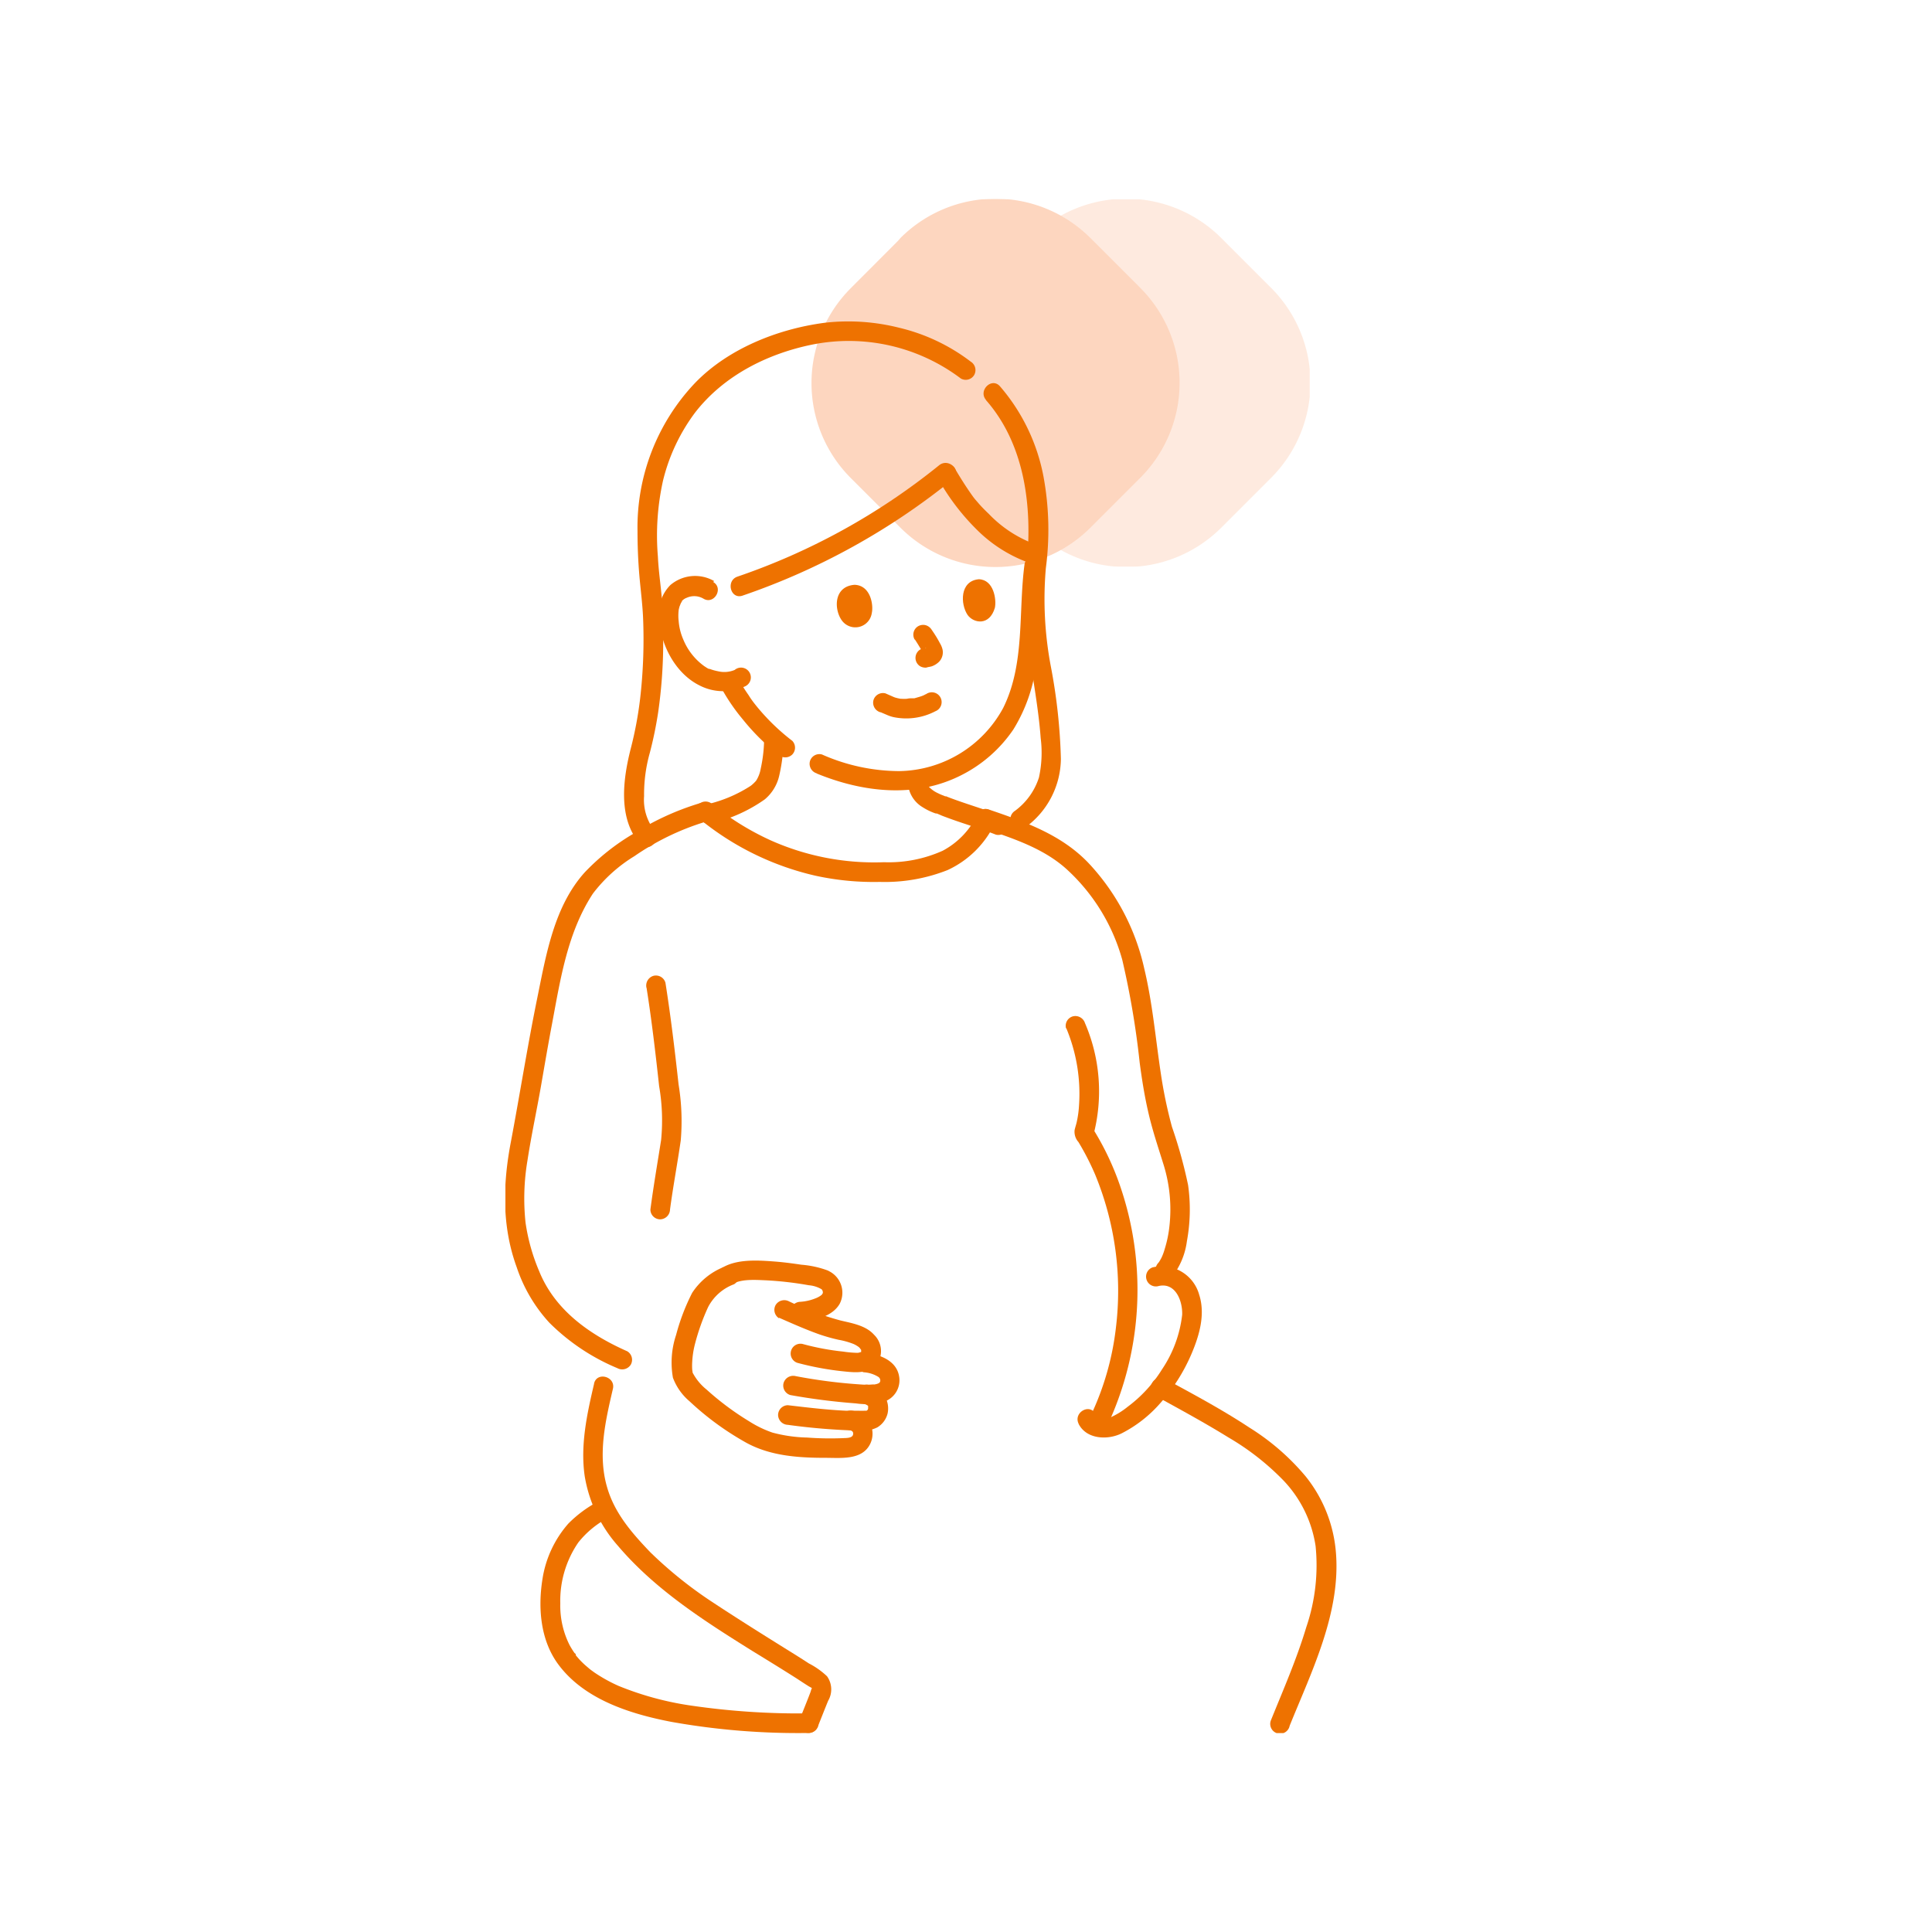 <svg xmlns="http://www.w3.org/2000/svg" xmlns:xlink="http://www.w3.org/1999/xlink" viewBox="0 0 232.41 232.41"><defs><style>.cls-1{fill:none;}.cls-2{clip-path:url(#clip-path);}.cls-3{opacity:0.6;}.cls-4{clip-path:url(#clip-path-3);}.cls-5{opacity:0.5;}.cls-6{clip-path:url(#clip-path-4);}.cls-7{fill:#fcbb95;}.cls-8{fill:#ee7200;}</style><clipPath id="clip-path"><rect class="cls-1" x="60.8" y="23.94" width="100" height="184.54"></rect></clipPath><clipPath id="clip-path-3"><rect class="cls-1" x="97.59" y="23.94" width="59.98" height="44.24"></rect></clipPath><clipPath id="clip-path-4"><rect class="cls-1" x="113.32" y="23.94" width="44.24" height="44.24"></rect></clipPath></defs><g id="&#x5716;&#x5C64;_2" data-name="&#x5716;&#x5C64; 2"><g id="&#x5716;&#x5C64;_1-2" data-name="&#x5716;&#x5C64; 1"><g class="cls-2"><g class="cls-2"><g class="cls-3"><g class="cls-4"><g class="cls-5"><g class="cls-6"><path class="cls-7" d="M118.06,57.48l6,6a16.16,16.16,0,0,0,22.85,0l6-6a16.16,16.16,0,0,0,0-22.85l-6-6a16.16,16.16,0,0,0-22.85,0l-.31.3-.14.14-5.51,5.52a16.14,16.14,0,0,0,0,22.85"></path></g></g><path class="cls-7" d="M102.32,57.48l6,6a16.16,16.16,0,0,0,22.85,0l6-6a16.16,16.16,0,0,0,0-22.85l-6-6a16.16,16.16,0,0,0-22.85,0L108,29l-.14.14-5.51,5.52a16.16,16.16,0,0,0,0,22.85"></path></g></g><path class="cls-8" d="M111.39,83.49l-.25.14a.84.84,0,0,0-.14.06s.24-.1,0,0a6.4,6.4,0,0,1-.62.2L110,84l-.17,0c-.16,0,0,0,0,0-.23,0-.5,0-.73.06a5.1,5.1,0,0,1-.68,0l-.17,0c-.16,0,.23.05.08,0l-.35-.07-.3-.08-.16-.06-1-.44a1.19,1.19,0,0,0-1.45.83,1.2,1.2,0,0,0,.83,1.44l.05,0,.18.08.61.26a4.34,4.34,0,0,0,.72.24,7.54,7.54,0,0,0,5.06-.7,1.18,1.18,0,1,0-1.19-2Z"></path><path class="cls-8" d="M104.87,73.76c.23-1-.15-3.36-2.08-3.41-2.54.2-2.47,3-1.51,4.3a2,2,0,0,0,3.59-.89"></path><path class="cls-8" d="M119.68,73.11c.21-1-.14-3.37-1.92-3.43-2.32.19-2.24,3-1.36,4.3.72,1,2.63,1.35,3.28-.87"></path><path class="cls-8" d="M110.06,76.93c.19.29.37.58.55.88a9.2,9.2,0,0,1,.54,1L111,78.5a.73.73,0,0,1,.07.24l0-.31v.11l0-.31s0,0,0,.07l.11-.28,0,.07.18-.24a1.26,1.26,0,0,1-.2.2l.24-.19a.82.82,0,0,1-.2.12l.28-.12a1.11,1.11,0,0,1-.3.08l.31,0a4.29,4.29,0,0,0-.5.07,1.15,1.15,0,0,0-.7.54,1.18,1.18,0,0,0,.42,1.61h0a1.31,1.31,0,0,0,.91.12l.07,0-.31,0a4.16,4.16,0,0,0,.69-.12,2.4,2.4,0,0,0,.9-.56,1.64,1.64,0,0,0,.41-1.48,2.53,2.53,0,0,0-.31-.74c-.29-.56-.63-1.1-1-1.63a1.25,1.25,0,0,0-.71-.54,1.21,1.21,0,0,0-.91.12,1.18,1.18,0,0,0-.42,1.61h0Z"></path><path class="cls-8" d="M95.23,89.06A25.8,25.8,0,0,1,91.05,85c-.38-.47-.66-.83-1-1.38a21,21,0,0,1-1.14-1.8,1.18,1.18,0,1,0-2,1.19,23.55,23.55,0,0,0,2.47,3.56,26,26,0,0,0,4.25,4.2,1.2,1.2,0,0,0,1.67,0,1.19,1.19,0,0,0,0-1.66"></path><path class="cls-8" d="M85.91,69.9a4.59,4.59,0,0,0-5.27.48,4.85,4.85,0,0,0-1.36,3.93c.13,3.17,1.94,6.7,4.88,8.15a6.22,6.22,0,0,0,5.41.13,1.18,1.18,0,1,0-1.19-2,3.24,3.24,0,0,1-2,.16,6.06,6.06,0,0,1-1-.28c-.24-.09.12.08-.09,0s-.37-.21-.55-.32a7.41,7.41,0,0,1-2.54-3.21,6.9,6.9,0,0,1-.56-2.23,5.57,5.57,0,0,1,0-1.29c0-.08.06-.29.09-.41s.26-.6.07-.24c.05-.1.1-.2.16-.3s.2-.25,0-.08a1.36,1.36,0,0,1,.65-.48,2.19,2.19,0,0,1,2,.1c1.29.79,2.48-1.25,1.18-2"></path><path class="cls-8" d="M98.25,93.05c5.54,2.27,11.83,3,17.33.23a16.58,16.58,0,0,0,6.33-5.54,19.5,19.5,0,0,0,2.75-7.88c.55-3.8.35-7.66.88-11.45a1.22,1.22,0,0,0-.83-1.45,1.19,1.19,0,0,0-1.45.82c-.79,5.74.09,12-2.58,17.38a14.47,14.47,0,0,1-12.5,7.6,23.11,23.11,0,0,1-9.3-2,1.18,1.18,0,0,0-1.45.82,1.2,1.2,0,0,0,.82,1.45Z"></path><path class="cls-8" d="M118.58,48.1c4.55,5.15,5.55,12.35,5,19-.07.84-.24,1.66-.32,2.5a22.19,22.19,0,0,0,0,2.94,55.34,55.34,0,0,0,.51,5.62c.47,3.55,1.16,7.07,1.42,10.64a13.94,13.94,0,0,1-.21,4.73,8,8,0,0,1-2.87,4,1.22,1.22,0,0,0-.43,1.61,1.19,1.19,0,0,0,1.62.42,10.31,10.31,0,0,0,4.32-8.25,67.79,67.79,0,0,0-1.2-11.09,43.4,43.4,0,0,1-.61-11.87,35.29,35.29,0,0,0-.27-10.95,23.18,23.18,0,0,0-5.25-10.93c-1-1.14-2.67.53-1.66,1.66Z"></path><path class="cls-8" d="M78.68,99.85a6,6,0,0,1-1.2-4.08,18.38,18.38,0,0,1,.69-5.21,47.4,47.4,0,0,0,1-4.85,59.24,59.24,0,0,0,.61-8.31c0-1.76,0-3.53-.15-5.28s-.41-3.44-.49-5.18a30.49,30.49,0,0,1,.61-9.09,22.53,22.53,0,0,1,3.92-8.29c3.44-4.39,8.63-7,14-8.1a22.36,22.36,0,0,1,17.91,4.07,1.18,1.18,0,0,0,1.61-.42,1.2,1.2,0,0,0-.42-1.61,22.89,22.89,0,0,0-8.63-4.08,25,25,0,0,0-8.87-.6c-5.67.73-11.71,3.12-15.71,7.3a25.24,25.24,0,0,0-6.87,17.76c0,1.78.07,3.55.22,5.32s.4,3.59.46,5.41A62.4,62.4,0,0,1,77,84.08,45.51,45.51,0,0,1,75.89,90c-.94,3.66-1.6,8.46,1.12,11.54,1,1.14,2.67-.53,1.67-1.66Z"></path><path class="cls-8" d="M109.22,94.17A3.62,3.62,0,0,0,111,97.11a7.22,7.22,0,0,0,1.45.71s.35.12.15,0l.48.2c.21.1.43.18.65.26,2,.76,4.07,1.34,6.06,2.12a1.19,1.19,0,0,0,1.45-.82,1.2,1.2,0,0,0-.83-1.45c-1.78-.71-3.63-1.25-5.44-1.9-.39-.14-.78-.28-1.16-.44s.2.09-.12,0c-.14-.07-.29-.12-.44-.18L113,95.5l-.12-.06a3.51,3.51,0,0,1-.95-.61c-.2-.19-.13-.09-.25-.32a.67.67,0,0,1-.07-.34,1.18,1.18,0,0,0-2.36,0Z"></path><path class="cls-8" d="M85.74,99A18.26,18.26,0,0,0,92,96.16a5.21,5.21,0,0,0,1.75-2.91A20.93,20.93,0,0,0,94.27,89a1.18,1.18,0,0,0-2.35,0,17.59,17.59,0,0,1-.41,3.47,3.92,3.92,0,0,1-.5,1.36l-.08.12,0,0-.24.25-.23.21s-.27.21-.09.08a16.5,16.5,0,0,1-5.29,2.26A1.18,1.18,0,1,0,85.74,99Z"></path><path class="cls-8" d="M112.78,57.46a27.23,27.23,0,0,0,4.62,6.15,17,17,0,0,0,6.67,4.19,1.18,1.18,0,0,0,.62-2.27,14.71,14.71,0,0,1-5.73-3.7c-.39-.37-.77-.75-1.12-1.14l-.52-.6c-.11-.13-.21-.26-.31-.4-.79-1.1-1.51-2.26-2.2-3.42a1.18,1.18,0,0,0-2,1.19"></path><path class="cls-8" d="M89.33,71.65a82.64,82.64,0,0,0,25.3-14c1.17-1-.51-2.63-1.67-1.67A79.34,79.34,0,0,1,88.7,69.37c-1.42.5-.81,2.78.63,2.28"></path><path class="cls-8" d="M139,167.92c2.95,1.62,5.92,3.23,8.78,5a30.9,30.9,0,0,1,6.63,5.19,14.56,14.56,0,0,1,3.85,7.88,23.07,23.07,0,0,1-1.12,9.75c-1.15,3.84-2.77,7.53-4.27,11.24a1.18,1.18,0,1,0,2.27.62c2.65-6.56,6.18-13.62,5.56-20.9a16.73,16.73,0,0,0-3.63-9.09,28.33,28.33,0,0,0-6.76-5.87c-3.24-2.14-6.71-4-10.12-5.85-1.33-.74-2.52,1.3-1.19,2Z"></path><path class="cls-8" d="M71.47,166.44c-.85,3.63-1.68,7.41-1.13,11.15a16.78,16.78,0,0,0,4,8.37c4.45,5.24,10.33,9,16.13,12.62,1.81,1.11,3.62,2.22,5.41,3.36.47.31.94.62,1.42.92.09.06.36.17.4.27-.06-.14-.17.34-.21.44-.43,1.14-.9,2.27-1.35,3.41a1.2,1.2,0,0,0,.83,1.45,1.22,1.22,0,0,0,1.45-.83c.4-1,.79-2,1.2-3a2.72,2.72,0,0,0-.13-2.95,9.35,9.35,0,0,0-2.19-1.55c-.87-.57-1.75-1.12-2.64-1.67-3-1.87-6-3.75-9-5.73a50,50,0,0,1-7.46-6C76,184.39,73.89,182,73,178.8c-1.1-3.89-.16-7.91.73-11.73.35-1.48-1.93-2.11-2.27-.63Z"></path><path class="cls-8" d="M72,180.6a14.71,14.71,0,0,0-3.63,2.68,13.13,13.13,0,0,0-3.11,6.65c-.56,3.47-.26,7.35,1.88,10.26,3.13,4.26,8.71,6,13.67,6.95a86.62,86.62,0,0,0,16.47,1.33,1.18,1.18,0,0,0,0-2.36,89.88,89.88,0,0,1-14.1-.93,37.05,37.05,0,0,1-8.78-2.38,18.69,18.69,0,0,1-2.87-1.59l-.32-.23-.19-.14-.17-.14-.28-.24a9.88,9.88,0,0,1-.93-.9l-.37-.43c-.2-.24,0,.07,0-.07s-.13-.16-.18-.24a9.86,9.86,0,0,1-.58-.94,10.57,10.57,0,0,1-1.11-5,12.37,12.37,0,0,1,2.17-7.33,11.27,11.27,0,0,1,3.66-3,1.18,1.18,0,0,0-1.19-2Z"></path><path class="cls-8" d="M84.13,96.64a32.25,32.25,0,0,0-8,3.69,27,27,0,0,0-5.78,4.6c-3.69,4.09-4.65,9.89-5.71,15.08-1.17,5.72-2.08,11.49-3.16,17.23-1,5.14-1.13,10.25.68,15.21a18.48,18.48,0,0,0,3.92,6.66,25.38,25.38,0,0,0,8.18,5.47,1.22,1.22,0,0,0,1.62-.42,1.19,1.19,0,0,0-.43-1.61c-4.51-2-8.69-4.93-10.59-9.63a23.36,23.36,0,0,1-1.64-5.85,27.43,27.43,0,0,1,.23-7.46c.46-3,1.09-5.9,1.61-8.86.45-2.59.89-5.18,1.38-7.76,1-5.33,1.85-10.86,4.88-15.49a18.13,18.13,0,0,1,5-4.51,30.8,30.8,0,0,1,8.37-4.08,1.18,1.18,0,0,0-.63-2.27Z"></path><path class="cls-8" d="M118.31,99.65c3.52,1.2,7.19,2.37,10,4.91A23.12,23.12,0,0,1,135,115.45a101.91,101.91,0,0,1,2.1,12.4c.26,1.94.56,3.88,1,5.8.5,2.25,1.24,4.41,1.92,6.61a18.12,18.12,0,0,1,.66,7.21,14.32,14.32,0,0,1-.58,2.81,6.56,6.56,0,0,1-.37,1c-.08.16-.17.31-.26.46a.71.71,0,0,1-.1.14c-.11.17.16-.18-.05.06-1,1.13.65,2.8,1.66,1.67a8.8,8.8,0,0,0,1.8-4.31,21,21,0,0,0,.14-6.75,56.82,56.82,0,0,0-1.94-7,55.25,55.25,0,0,1-1.33-6.36c-.64-4.23-1-8.49-2-12.67A27.14,27.14,0,0,0,131,103.88c-3.26-3.46-7.66-5-12.05-6.5-1.44-.48-2.06,1.79-.63,2.28Z"></path><path class="cls-8" d="M117.6,97.92a9.62,9.62,0,0,1-4.2,4.42,15.83,15.83,0,0,1-7.06,1.38,30.56,30.56,0,0,1-13.63-2.63,32.56,32.56,0,0,1-7-4.33,1.2,1.2,0,0,0-1.67,0,1.19,1.19,0,0,0,0,1.66,33.92,33.92,0,0,0,14.13,6.94,32.9,32.9,0,0,0,7.66.73,20.58,20.58,0,0,0,8.15-1.42,11.71,11.71,0,0,0,5.66-5.56c.66-1.35-1.37-2.55-2-1.19Z"></path><path class="cls-8" d="M77.78,118.84c.62,3.92,1.08,7.87,1.51,11.82a24.2,24.2,0,0,1,.24,6.47c-.44,2.79-.92,5.57-1.29,8.37a1.18,1.18,0,0,0,1.18,1.18,1.21,1.21,0,0,0,1.18-1.18c.37-2.78.89-5.53,1.29-8.3a27.19,27.19,0,0,0-.26-6.74c-.45-4.09-.94-8.18-1.58-12.24a1.19,1.19,0,0,0-1.45-.83,1.22,1.22,0,0,0-.83,1.45Z"></path><path class="cls-8" d="M128.27,123.69A20.46,20.46,0,0,1,129.8,133a12.34,12.34,0,0,1-.28,2c-.07.31-.18.62-.25.94a1.85,1.85,0,0,0,.46,1.44,31.66,31.66,0,0,1,2,3.89,36.69,36.69,0,0,1,2.51,18.44,33.57,33.57,0,0,1-3,10.52c-.65,1.36,1.38,2.56,2,1.19a38.51,38.51,0,0,0,1.51-28.74,33.49,33.49,0,0,0-3.34-7l.11.91a20.71,20.71,0,0,0-1-13.51,1.22,1.22,0,0,0-1.45-.82,1.18,1.18,0,0,0-.83,1.45Z"></path><path class="cls-8" d="M93.7,158.51c1.59.7,3.19,1.41,4.84,2a21.42,21.42,0,0,0,2.34.66,9.35,9.35,0,0,1,1.81.51,3.61,3.61,0,0,1,.6.35l0,0,.1.09c.08.09.2.25.07.05,0,.07.09.15.14.23s0-.06,0,0a.46.46,0,0,0,0,.2s0-.25,0,0c0,0,0,.1,0,0s0,.05,0,.07,0-.12,0-.1,0,0,0,.06c.16-.08-.14.06,0,0a1.85,1.85,0,0,1-.42.11,12.77,12.77,0,0,1-1.74-.15,30.23,30.23,0,0,1-4.9-.92,1.18,1.18,0,0,0-.63,2.27,35.34,35.34,0,0,0,5.3,1c1.53.16,3.43.44,4.42-1.07a2.73,2.73,0,0,0-.48-3.3c-1-1.13-2.65-1.39-4.07-1.73a36.47,36.47,0,0,1-6.16-2.29,1.22,1.22,0,0,0-1.61.43,1.19,1.19,0,0,0,.42,1.61Z"></path><path class="cls-8" d="M103.92,165.08a3.76,3.76,0,0,1,1.75.56.52.52,0,0,1,.16.68c.06-.12-.11,0,0,0l-.2.11c.08,0,.08,0,0,0a1.85,1.85,0,0,1-.42.11c-.37.08.2,0-.19,0a8.8,8.8,0,0,1-1.54,0,63.5,63.5,0,0,1-7.77-1,1.21,1.21,0,0,0-1.45.83,1.19,1.19,0,0,0,.82,1.45,77.39,77.39,0,0,0,7.87,1,8.55,8.55,0,0,0,3.19-.14,2.72,2.72,0,0,0,2-3.21c-.33-1.7-2.1-2.46-3.64-2.67a1.21,1.21,0,0,0-1.45.82,1.19,1.19,0,0,0,.82,1.45Z"></path><path class="cls-8" d="M94.84,171.41a76.75,76.75,0,0,0,8.56.69,4,4,0,0,0,2.13-.39,2.71,2.71,0,0,0,1.24-1.66,2.88,2.88,0,0,0-2.14-3.42c-1.45-.47-2.06,1.8-.63,2.27a1.35,1.35,0,0,1,.43.22s0,.12,0,.11,0,.19,0,.29c0-.11,0-.09,0,0,0-.15-.06.07,0,0a.77.77,0,0,1-.18.18s-.15,0-.19,0a6.94,6.94,0,0,1-.79,0l-1.56,0c-2.32-.11-4.63-.39-6.93-.66a1.19,1.19,0,0,0-1.18,1.18,1.21,1.21,0,0,0,1.18,1.18Z"></path><path class="cls-8" d="M87,152.44a8.15,8.15,0,0,0-3.74,3.09,25.38,25.38,0,0,0-1.93,5.06,10.45,10.45,0,0,0-.38,5.14,6.83,6.83,0,0,0,2,2.84,34.34,34.34,0,0,0,6.5,4.8c3,1.77,6.5,2,9.9,2,1.8,0,4.28.29,5.28-1.58a2.79,2.79,0,0,0-2-4.07c-1.47-.34-2.1,1.93-.62,2.27.29.07.64.12.62.48,0,.54-.78.51-1.18.53a37.15,37.15,0,0,1-4.35-.07,17.51,17.51,0,0,1-4.19-.6,13.18,13.18,0,0,1-2.8-1.36A33.45,33.45,0,0,1,85,167.16a6.45,6.45,0,0,1-1.66-2c0,.13-.06-.34-.07-.4a7.22,7.22,0,0,1,0-.93,10.76,10.76,0,0,1,.32-2.11,26.46,26.46,0,0,1,1.6-4.5,5.76,5.76,0,0,1,3.11-2.73,1.19,1.19,0,0,0,.42-1.61,1.21,1.21,0,0,0-1.61-.43Z"></path><path class="cls-8" d="M96.27,159c1.64-.12,3.88-.61,4.75-2.18a2.9,2.9,0,0,0-1.3-3.91,1,1,0,0,0-.21-.1,11.76,11.76,0,0,0-3.1-.67c-1.14-.17-2.28-.32-3.42-.4-1.9-.14-4.22-.27-5.95.67-1.33.72-.15,2.76,1.19,2,1.06-.58,2.78-.44,4-.39a41.22,41.22,0,0,1,5.07.59,3.57,3.57,0,0,1,1.53.48.54.54,0,0,1,.12.57c.08-.2-.12.11,0,0l-.19.17a2.77,2.77,0,0,1-.7.37,5.88,5.88,0,0,1-1.79.4,1.21,1.21,0,0,0-1.18,1.18A1.18,1.18,0,0,0,96.28,159Z"></path><path class="cls-8" d="M129.74,171.26c.94,1.9,3.52,2,5.2,1.16a15.52,15.52,0,0,0,4.55-3.53,21.94,21.94,0,0,0,3.83-6c.94-2.2,1.7-4.75.94-7.13a4.67,4.67,0,0,0-5.61-3.3,1.18,1.18,0,0,0,.62,2.27c2.11-.57,3,1.74,2.94,3.43a14.75,14.75,0,0,1-2.44,6.59,16.3,16.3,0,0,1-4.12,4.48,9.38,9.38,0,0,1-2.14,1.31c.2-.08-.35.07-.33.07a2.53,2.53,0,0,1-.55,0,.94.94,0,0,1-.86-.5c-.67-1.36-2.71-.17-2,1.19Z"></path></g></g><rect class="cls-1" width="232.41" height="232.41"></rect></g></g></svg>